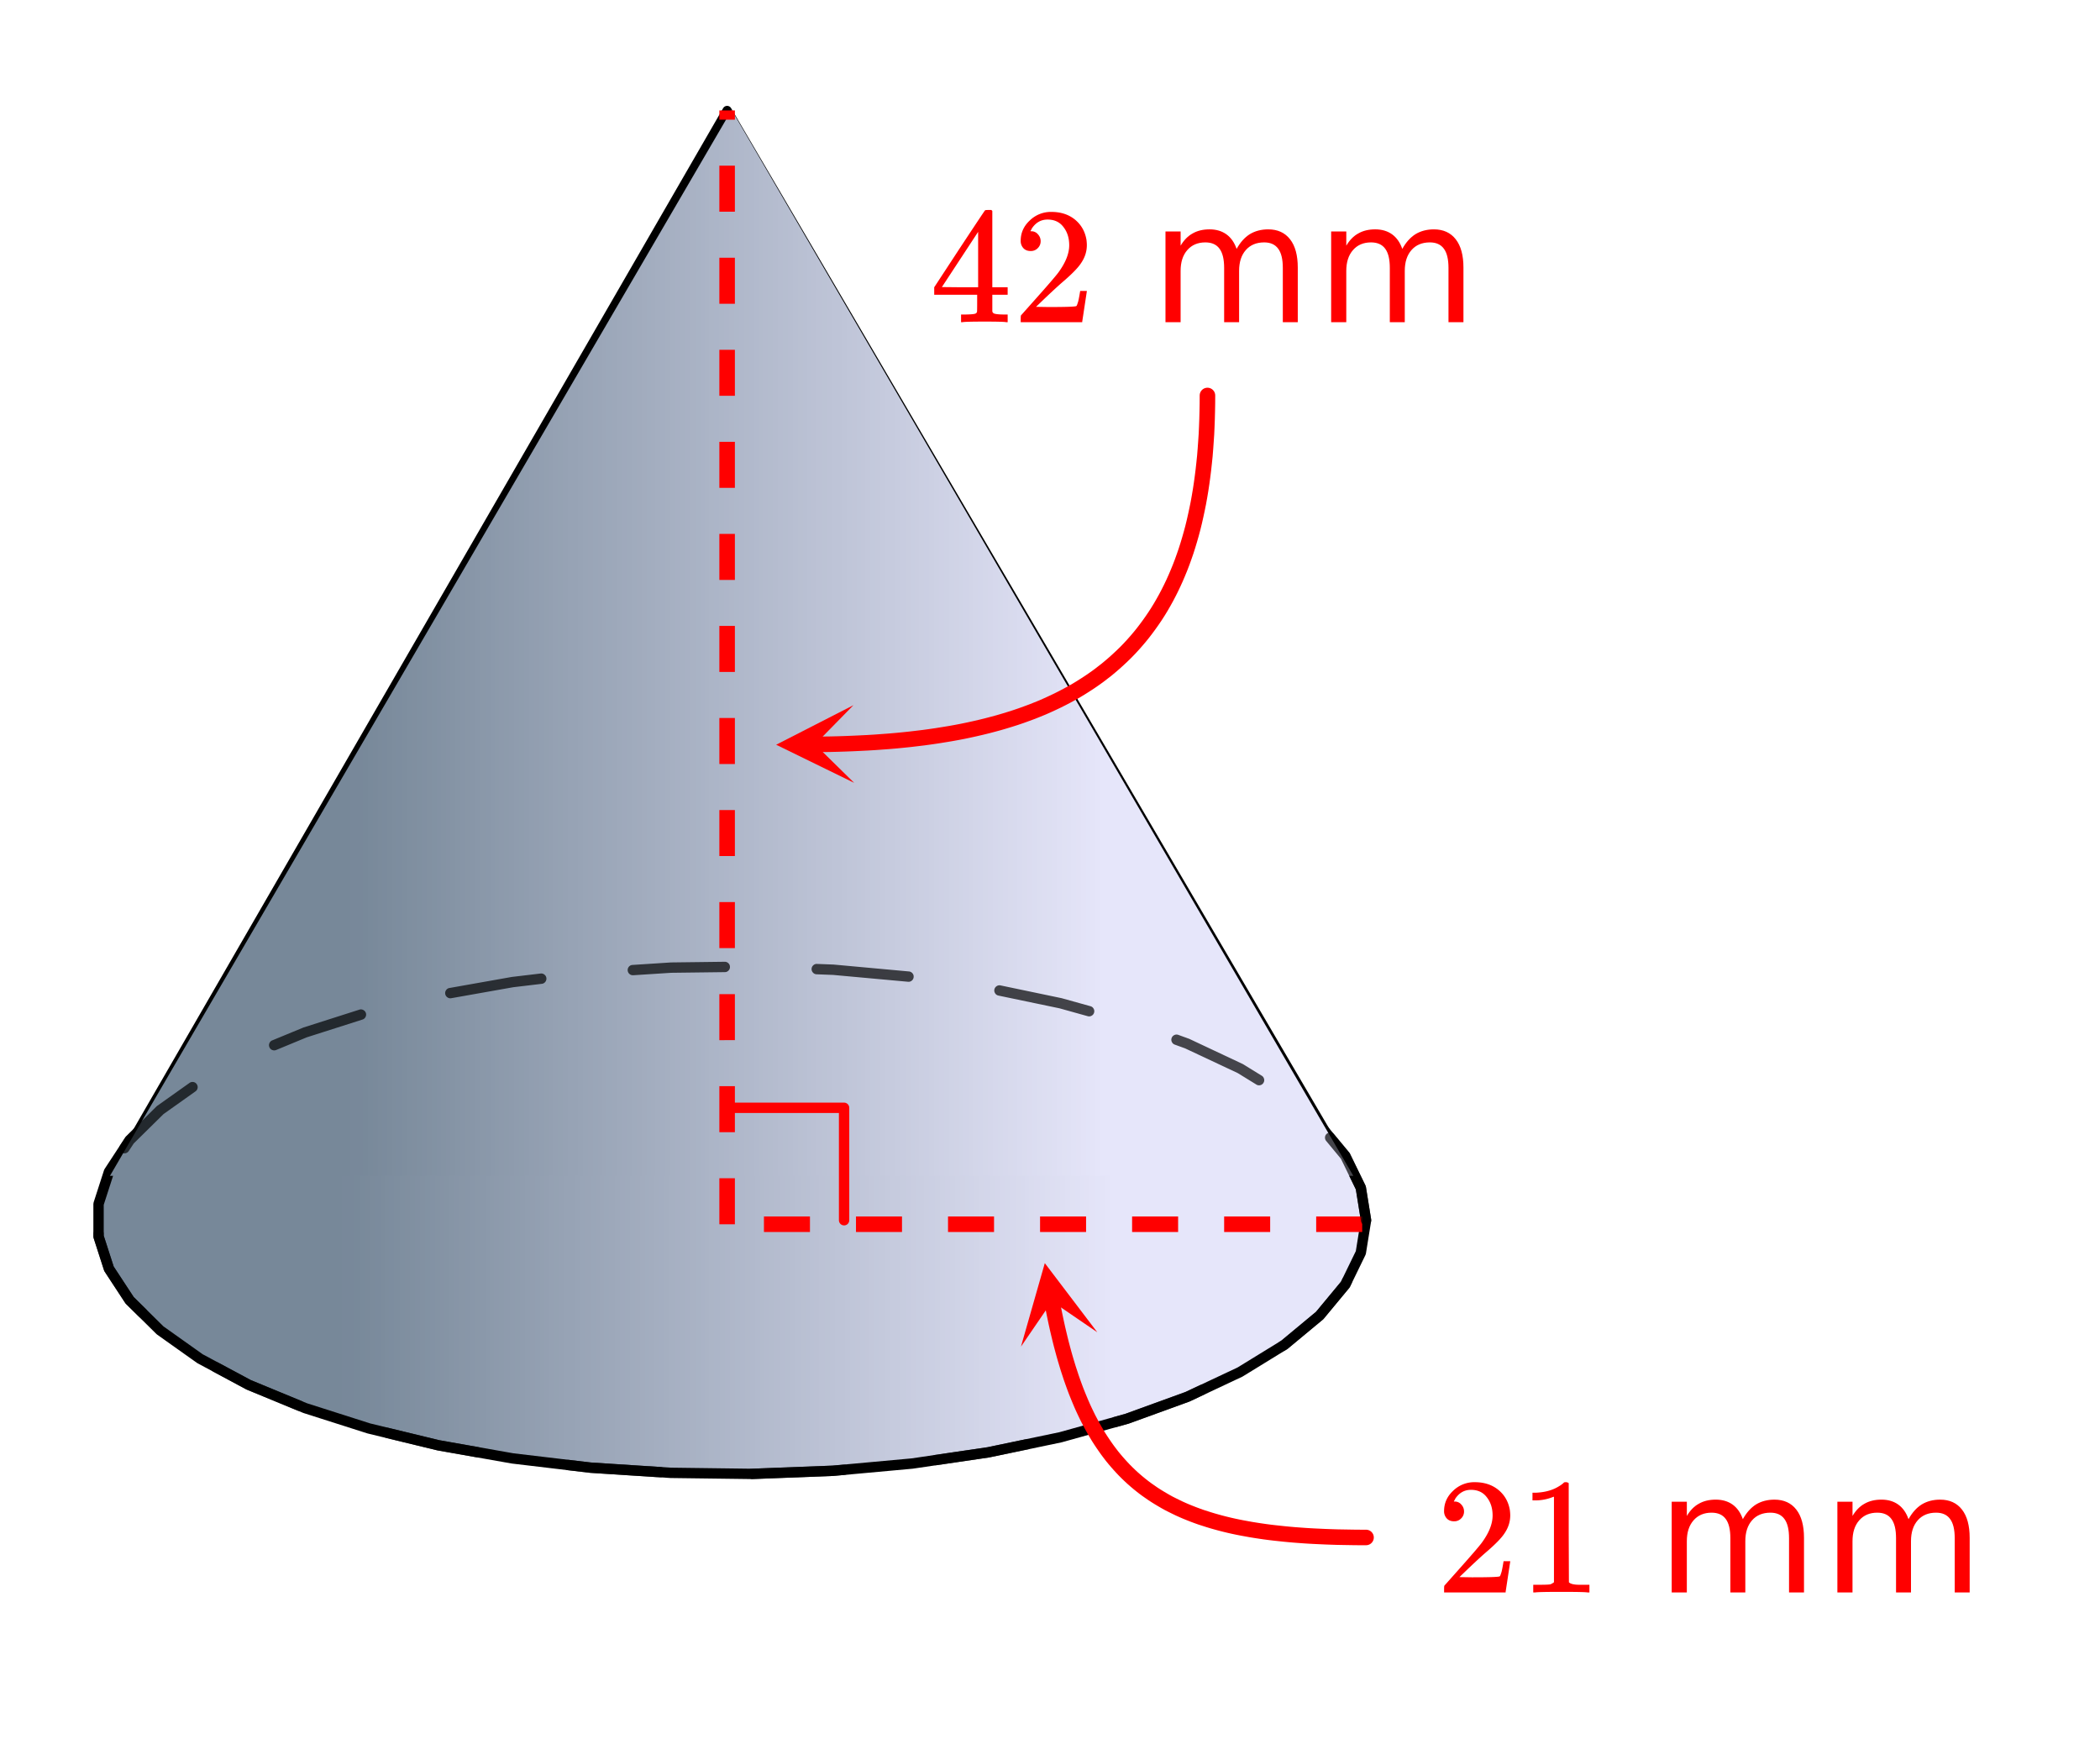 <svg xmlns="http://www.w3.org/2000/svg" xmlns:xlink="http://www.w3.org/1999/xlink" width="228.16" height="189.44" viewBox="0 0 171.12 142.08"><defs><symbol overflow="visible" id="l"><path d="M1.484-5.797c-.25 0-.449-.078-.593-.234a.853.853 0 0 1-.22-.594c0-.645.243-1.195.735-1.656a2.46 2.46 0 0 1 1.766-.703c.77 0 1.41.21 1.922.625.508.418.82.964.937 1.64.02.157.032.305.032.438 0 .523-.157 1.011-.47 1.468-.25.387-.761.907-1.53 1.563-.325.281-.774.695-1.344 1.234l-.797.766 1.016.016c1.414 0 2.171-.024 2.265-.079.031-.007.07-.101.125-.28.04-.095.102-.4.188-.923v-.03h.546v.03l-.375 2.47V0H.673v-.25c0-.188.008-.29.031-.313.008-.007.39-.437 1.14-1.28C2.82-2.939 3.446-3.66 3.72-4.017c.601-.812.906-1.562.906-2.25 0-.593-.156-1.086-.469-1.484-.304-.406-.734-.61-1.297-.61-.523 0-.945.235-1.265.704-.024.043-.047.093-.078.156a.274.274 0 0 0-.047.078c0 .012.02.016.062.016a.68.68 0 0 1 .547.25.801.801 0 0 1 .219.562.767.767 0 0 1-.235.563.76.76 0 0 1-.578.234zm0 0"/></symbol><symbol overflow="visible" id="m"><path d="M5.61 0c-.15-.031-.86-.047-2.141-.047C2.207-.047 1.5-.03 1.344 0h-.157v-.625h.344c.532 0 .867-.008 1.016-.031.07-.008.18-.067.328-.172v-6.969a.368.368 0 0 0-.11.031 3.865 3.865 0 0 1-1.39.266h-.25v-.625h.25c.758-.031 1.39-.203 1.89-.516.165-.093.305-.195.422-.312.02-.02.07-.031.157-.031a.36.36 0 0 1 .234.078v4.031l.016 4.047c.133.137.426.203.875.203h.797V0zm0 0"/></symbol><symbol overflow="visible" id="p"><path d="M6.234 0C6.11-.031 5.531-.047 4.5-.047c-1.086 0-1.688.016-1.813.047h-.124v-.625h.421c.383-.008.625-.031.72-.063a.233.233 0 0 0 .155-.14c.008-.008.016-.25.016-.719v-.687h-3.5v-.61l2.047-3.125c1.375-2.082 2.07-3.129 2.094-3.14.007-.02.101-.032.28-.032h.235l.078.079v6.218h1.25v.61H5.11v1.343c.008.063.04.118.094.157.07.062.328.101.766.109h.39V0zm-2.28-2.844v-4.515L1-2.86l1.469.015zm0 0"/></symbol><symbol overflow="visible" id="o"><path d="M7.016-5.969c.3-.539.66-.941 1.078-1.203.426-.258.926-.39 1.5-.39.77 0 1.363.273 1.781.812.414.531.625 1.297.625 2.297V0h-1.219v-4.422c0-.707-.125-1.226-.375-1.562-.25-.344-.633-.516-1.14-.516-.637 0-1.137.21-1.5.625-.368.418-.547.984-.547 1.703V0H6v-4.422c0-.707-.125-1.226-.375-1.562-.25-.344-.637-.516-1.156-.516-.617 0-1.106.21-1.469.625-.367.418-.547.984-.547 1.703V0H1.22v-7.39h1.234v1.156c.27-.457.598-.79.985-1 .382-.22.843-.329 1.374-.329.54 0 1 .137 1.375.407.375.273.649.668.829 1.187zm0 0"/></symbol><clipPath id="a"><path d="M0 0h171v141.75H0zm0 0"/></clipPath><clipPath id="b"><path d="M8 78h104v43H8zm0 0"/></clipPath><clipPath id="c"><path d="M111.313 99.422l-.426-2.64-1.266-2.602-2.086-2.516-2.875-2.387-3.613-2.222-4.293-2.016-4.902-1.781-5.434-1.516-5.875-1.226-6.215-.914-6.457-.59-6.594-.254-6.62.082-6.54.426-6.351.754-6.055 1.07-5.664 1.375-5.18 1.652-4.61 1.903-3.96 2.125-3.25 2.308-2.488 2.453-1.68 2.567-.848 2.625v2.652l.848 2.625 1.68 2.563 2.488 2.457 3.25 2.308 3.96 2.125 4.61 1.902 5.18 1.653 5.664 1.375 6.055 1.07 6.351.754 6.54.422 6.62.086 6.594-.254 6.457-.59 6.215-.914 5.875-1.227 5.434-1.515 4.902-1.781 4.293-2.02 3.613-2.219 2.875-2.386 2.086-2.516 1.266-2.602.425-2.644"/></clipPath><linearGradient id="d" gradientUnits="userSpaceOnUse" x1="1" x2="0" gradientTransform="matrix(103.28 0 0 41.333 8.033 78.757)"><stop offset="0" stop-color="#e6e6fa"/><stop offset=".125" stop-color="#e6e6fa"/><stop offset=".188" stop-color="#e6e6fa"/><stop offset=".203" stop-color="#e6e6fa"/><stop offset=".207" stop-color="#e5e5f9"/><stop offset=".211" stop-color="#e4e4f8"/><stop offset=".215" stop-color="#e3e4f8"/><stop offset=".219" stop-color="#e3e3f7"/><stop offset=".223" stop-color="#e2e2f6"/><stop offset=".227" stop-color="#e1e2f6"/><stop offset=".23" stop-color="#e0e1f5"/><stop offset=".234" stop-color="#e0e1f4"/><stop offset=".238" stop-color="#dfe0f4"/><stop offset=".242" stop-color="#dedff3"/><stop offset=".246" stop-color="#dddff2"/><stop offset=".25" stop-color="#dddef2"/><stop offset=".254" stop-color="#dcdef1"/><stop offset=".258" stop-color="#dbddf1"/><stop offset=".262" stop-color="#dbdcf0"/><stop offset=".266" stop-color="#dadcef"/><stop offset=".27" stop-color="#d9dbef"/><stop offset=".273" stop-color="#d8daee"/><stop offset=".277" stop-color="#d8daed"/><stop offset=".281" stop-color="#d7d9ed"/><stop offset=".285" stop-color="#d6d9ec"/><stop offset=".289" stop-color="#d6d8ec"/><stop offset=".293" stop-color="#d5d7eb"/><stop offset=".297" stop-color="#d4d7ea"/><stop offset=".301" stop-color="#d3d6ea"/><stop offset=".305" stop-color="#d3d6e9"/><stop offset=".309" stop-color="#d2d5e8"/><stop offset=".313" stop-color="#d1d4e8"/><stop offset=".316" stop-color="#d0d4e7"/><stop offset=".32" stop-color="#d0d3e6"/><stop offset=".324" stop-color="#cfd3e6"/><stop offset=".328" stop-color="#ced2e5"/><stop offset=".332" stop-color="#ced1e5"/><stop offset=".336" stop-color="#cdd1e4"/><stop offset=".34" stop-color="#ccd0e3"/><stop offset=".344" stop-color="#cbcfe3"/><stop offset=".348" stop-color="#cbcfe2"/><stop offset=".352" stop-color="#cacee1"/><stop offset=".355" stop-color="#c9cee1"/><stop offset=".359" stop-color="#c9cde0"/><stop offset=".363" stop-color="#c8cce0"/><stop offset=".367" stop-color="#c7ccdf"/><stop offset=".371" stop-color="#c6cbde"/><stop offset=".375" stop-color="#c6cbde"/><stop offset=".379" stop-color="#c5cadd"/><stop offset=".383" stop-color="#c4c9dc"/><stop offset=".387" stop-color="#c3c9dc"/><stop offset=".391" stop-color="#c3c8db"/><stop offset=".395" stop-color="#c2c7da"/><stop offset=".398" stop-color="#c1c7da"/><stop offset=".402" stop-color="#c1c6d9"/><stop offset=".406" stop-color="#c0c6d9"/><stop offset=".41" stop-color="#bfc5d8"/><stop offset=".414" stop-color="#bec4d7"/><stop offset=".418" stop-color="#bec4d7"/><stop offset=".422" stop-color="#bdc3d6"/><stop offset=".426" stop-color="#bcc3d5"/><stop offset=".43" stop-color="#bcc2d5"/><stop offset=".434" stop-color="#bbc1d4"/><stop offset=".438" stop-color="#bac1d4"/><stop offset=".441" stop-color="#b9c0d3"/><stop offset=".445" stop-color="#b9c0d2"/><stop offset=".449" stop-color="#b8bfd2"/><stop offset=".453" stop-color="#b7bed1"/><stop offset=".457" stop-color="#b6bed0"/><stop offset=".461" stop-color="#b6bdd0"/><stop offset=".465" stop-color="#b5bccf"/><stop offset=".469" stop-color="#b4bcce"/><stop offset=".473" stop-color="#b4bbce"/><stop offset=".477" stop-color="#b3bbcd"/><stop offset=".48" stop-color="#b2bacd"/><stop offset=".484" stop-color="#b1b9cc"/><stop offset=".488" stop-color="#b1b9cb"/><stop offset=".492" stop-color="#b0b8cb"/><stop offset=".496" stop-color="#afb8ca"/><stop offset=".5" stop-color="#afb7c9"/><stop offset=".504" stop-color="#aeb6c9"/><stop offset=".508" stop-color="#adb6c8"/><stop offset=".512" stop-color="#acb5c8"/><stop offset=".516" stop-color="#acb5c7"/><stop offset=".52" stop-color="#abb4c6"/><stop offset=".523" stop-color="#aab3c6"/><stop offset=".527" stop-color="#a9b3c5"/><stop offset=".531" stop-color="#a9b2c4"/><stop offset=".535" stop-color="#a8b1c4"/><stop offset=".539" stop-color="#a7b1c3"/><stop offset=".543" stop-color="#a7b0c3"/><stop offset=".547" stop-color="#a6b0c2"/><stop offset=".551" stop-color="#a5afc1"/><stop offset=".555" stop-color="#a4aec1"/><stop offset=".559" stop-color="#a4aec0"/><stop offset=".563" stop-color="#a3adbf"/><stop offset=".566" stop-color="#a2adbf"/><stop offset=".57" stop-color="#a2acbe"/><stop offset=".574" stop-color="#a1abbd"/><stop offset=".578" stop-color="#a0abbd"/><stop offset=".582" stop-color="#9faabc"/><stop offset=".586" stop-color="#9fa9bc"/><stop offset=".59" stop-color="#9ea9bb"/><stop offset=".594" stop-color="#9da8ba"/><stop offset=".598" stop-color="#9ca8ba"/><stop offset=".602" stop-color="#9ca7b9"/><stop offset=".605" stop-color="#9ba6b8"/><stop offset=".609" stop-color="#9aa6b8"/><stop offset=".613" stop-color="#9aa5b7"/><stop offset=".617" stop-color="#99a5b7"/><stop offset=".621" stop-color="#98a4b6"/><stop offset=".625" stop-color="#97a3b5"/><stop offset=".629" stop-color="#97a3b5"/><stop offset=".633" stop-color="#96a2b4"/><stop offset=".637" stop-color="#95a2b3"/><stop offset=".641" stop-color="#95a1b3"/><stop offset=".645" stop-color="#94a0b2"/><stop offset=".648" stop-color="#93a0b1"/><stop offset=".652" stop-color="#929fb1"/><stop offset=".656" stop-color="#929eb0"/><stop offset=".66" stop-color="#919eb0"/><stop offset=".664" stop-color="#909daf"/><stop offset=".668" stop-color="#8f9dae"/><stop offset=".672" stop-color="#8f9cae"/><stop offset=".676" stop-color="#8e9bad"/><stop offset=".68" stop-color="#8d9bac"/><stop offset=".684" stop-color="#8d9aac"/><stop offset=".688" stop-color="#8c9aab"/><stop offset=".691" stop-color="#8b99ab"/><stop offset=".695" stop-color="#8a98aa"/><stop offset=".699" stop-color="#8a98a9"/><stop offset=".703" stop-color="#8997a9"/><stop offset=".707" stop-color="#8896a8"/><stop offset=".711" stop-color="#8896a7"/><stop offset=".715" stop-color="#8795a7"/><stop offset=".719" stop-color="#8695a6"/><stop offset=".723" stop-color="#8594a5"/><stop offset=".727" stop-color="#8593a5"/><stop offset=".73" stop-color="#8493a4"/><stop offset=".734" stop-color="#8392a4"/><stop offset=".738" stop-color="#8292a3"/><stop offset=".742" stop-color="#8291a2"/><stop offset=".746" stop-color="#8190a2"/><stop offset=".75" stop-color="#8090a1"/><stop offset=".754" stop-color="#808fa0"/><stop offset=".758" stop-color="#7f8fa0"/><stop offset=".762" stop-color="#7e8e9f"/><stop offset=".766" stop-color="#7d8d9f"/><stop offset=".77" stop-color="#7d8d9e"/><stop offset=".773" stop-color="#7c8c9d"/><stop offset=".777" stop-color="#7b8b9d"/><stop offset=".781" stop-color="#7b8b9c"/><stop offset=".785" stop-color="#7a8a9b"/><stop offset=".789" stop-color="#798a9b"/><stop offset=".793" stop-color="#78899a"/><stop offset=".797" stop-color="#78889a"/><stop offset=".813" stop-color="#789"/><stop offset=".875" stop-color="#789"/><stop offset="1" stop-color="#789"/></linearGradient><clipPath id="e"><path d="M8 8h103v88H8zm0 0"/></clipPath><clipPath id="f"><path d="M8.96 95.805h101.317L59.621 8.96zm0 0"/></clipPath><linearGradient id="g" gradientUnits="userSpaceOnUse" x1="1" x2="0" gradientTransform="matrix(101.319 0 0 86.845 8.96 8.96)"><stop offset="0" stop-color="#e6e6fa"/><stop offset=".125" stop-color="#e6e6fa"/><stop offset=".188" stop-color="#e6e6fa"/><stop offset=".203" stop-color="#e6e6fa"/><stop offset=".207" stop-color="#e5e5f9"/><stop offset=".211" stop-color="#e4e4f8"/><stop offset=".215" stop-color="#e3e4f8"/><stop offset=".219" stop-color="#e3e3f7"/><stop offset=".223" stop-color="#e2e2f6"/><stop offset=".227" stop-color="#e1e2f6"/><stop offset=".23" stop-color="#e0e1f5"/><stop offset=".234" stop-color="#e0e1f4"/><stop offset=".238" stop-color="#dfe0f4"/><stop offset=".242" stop-color="#dedff3"/><stop offset=".246" stop-color="#dddff2"/><stop offset=".25" stop-color="#dddef2"/><stop offset=".254" stop-color="#dcdef1"/><stop offset=".258" stop-color="#dbddf1"/><stop offset=".262" stop-color="#dbdcf0"/><stop offset=".266" stop-color="#dadcef"/><stop offset=".27" stop-color="#d9dbef"/><stop offset=".273" stop-color="#d8daee"/><stop offset=".277" stop-color="#d8daed"/><stop offset=".281" stop-color="#d7d9ed"/><stop offset=".285" stop-color="#d6d9ec"/><stop offset=".289" stop-color="#d6d8ec"/><stop offset=".293" stop-color="#d5d7eb"/><stop offset=".297" stop-color="#d4d7ea"/><stop offset=".301" stop-color="#d3d6ea"/><stop offset=".305" stop-color="#d3d6e9"/><stop offset=".309" stop-color="#d2d5e8"/><stop offset=".313" stop-color="#d1d4e8"/><stop offset=".316" stop-color="#d0d4e7"/><stop offset=".32" stop-color="#d0d3e6"/><stop offset=".324" stop-color="#cfd3e6"/><stop offset=".328" stop-color="#ced2e5"/><stop offset=".332" stop-color="#ced1e5"/><stop offset=".336" stop-color="#cdd1e4"/><stop offset=".34" stop-color="#ccd0e3"/><stop offset=".344" stop-color="#cbcfe3"/><stop offset=".348" stop-color="#cbcfe2"/><stop offset=".352" stop-color="#cacee1"/><stop offset=".355" stop-color="#c9cee1"/><stop offset=".359" stop-color="#c9cde0"/><stop offset=".363" stop-color="#c8cce0"/><stop offset=".367" stop-color="#c7ccdf"/><stop offset=".371" stop-color="#c6cbde"/><stop offset=".375" stop-color="#c6cbde"/><stop offset=".379" stop-color="#c5cadd"/><stop offset=".383" stop-color="#c4c9dc"/><stop offset=".387" stop-color="#c3c9dc"/><stop offset=".391" stop-color="#c3c8db"/><stop offset=".395" stop-color="#c2c7da"/><stop offset=".398" stop-color="#c1c7da"/><stop offset=".402" stop-color="#c1c6d9"/><stop offset=".406" stop-color="#c0c6d9"/><stop offset=".41" stop-color="#bfc5d8"/><stop offset=".414" stop-color="#bec4d7"/><stop offset=".418" stop-color="#bec4d7"/><stop offset=".422" stop-color="#bdc3d6"/><stop offset=".426" stop-color="#bcc3d5"/><stop offset=".43" stop-color="#bcc2d5"/><stop offset=".434" stop-color="#bbc1d4"/><stop offset=".438" stop-color="#bac1d4"/><stop offset=".441" stop-color="#b9c0d3"/><stop offset=".445" stop-color="#b9c0d2"/><stop offset=".449" stop-color="#b8bfd2"/><stop offset=".453" stop-color="#b7bed1"/><stop offset=".457" stop-color="#b6bed0"/><stop offset=".461" stop-color="#b6bdd0"/><stop offset=".465" stop-color="#b5bccf"/><stop offset=".469" stop-color="#b4bcce"/><stop offset=".473" stop-color="#b4bbce"/><stop offset=".477" stop-color="#b3bbcd"/><stop offset=".48" stop-color="#b2bacd"/><stop offset=".484" stop-color="#b1b9cc"/><stop offset=".488" stop-color="#b1b9cb"/><stop offset=".492" stop-color="#b0b8cb"/><stop offset=".496" stop-color="#afb8ca"/><stop offset=".5" stop-color="#afb7c9"/><stop offset=".504" stop-color="#aeb6c9"/><stop offset=".508" stop-color="#adb6c8"/><stop offset=".512" stop-color="#acb5c8"/><stop offset=".516" stop-color="#acb5c7"/><stop offset=".52" stop-color="#abb4c6"/><stop offset=".523" stop-color="#aab3c6"/><stop offset=".527" stop-color="#a9b3c5"/><stop offset=".531" stop-color="#a9b2c4"/><stop offset=".535" stop-color="#a8b1c4"/><stop offset=".539" stop-color="#a7b1c3"/><stop offset=".543" stop-color="#a7b0c3"/><stop offset=".547" stop-color="#a6b0c2"/><stop offset=".551" stop-color="#a5afc1"/><stop offset=".555" stop-color="#a4aec1"/><stop offset=".559" stop-color="#a4aec0"/><stop offset=".563" stop-color="#a3adbf"/><stop offset=".566" stop-color="#a2adbf"/><stop offset=".57" stop-color="#a2acbe"/><stop offset=".574" stop-color="#a1abbd"/><stop offset=".578" stop-color="#a0abbd"/><stop offset=".582" stop-color="#9faabc"/><stop offset=".586" stop-color="#9fa9bc"/><stop offset=".59" stop-color="#9ea9bb"/><stop offset=".594" stop-color="#9da8ba"/><stop offset=".598" stop-color="#9ca8ba"/><stop offset=".602" stop-color="#9ca7b9"/><stop offset=".605" stop-color="#9ba6b8"/><stop offset=".609" stop-color="#9aa6b8"/><stop offset=".613" stop-color="#9aa5b7"/><stop offset=".617" stop-color="#99a5b7"/><stop offset=".621" stop-color="#98a4b6"/><stop offset=".625" stop-color="#97a3b5"/><stop offset=".629" stop-color="#97a3b5"/><stop offset=".633" stop-color="#96a2b4"/><stop offset=".637" stop-color="#95a2b3"/><stop offset=".641" stop-color="#95a1b3"/><stop offset=".645" stop-color="#94a0b2"/><stop offset=".648" stop-color="#93a0b1"/><stop offset=".652" stop-color="#929fb1"/><stop offset=".656" stop-color="#929eb0"/><stop offset=".66" stop-color="#919eb0"/><stop offset=".664" stop-color="#909daf"/><stop offset=".668" stop-color="#8f9dae"/><stop offset=".672" stop-color="#8f9cae"/><stop offset=".676" stop-color="#8e9bad"/><stop offset=".68" stop-color="#8d9bac"/><stop offset=".684" stop-color="#8d9aac"/><stop offset=".688" stop-color="#8c9aab"/><stop offset=".691" stop-color="#8b99ab"/><stop offset=".695" stop-color="#8a98aa"/><stop offset=".699" stop-color="#8a98a9"/><stop offset=".703" stop-color="#8997a9"/><stop offset=".707" stop-color="#8896a8"/><stop offset=".711" stop-color="#8896a7"/><stop offset=".715" stop-color="#8795a7"/><stop offset=".719" stop-color="#8695a6"/><stop offset=".723" stop-color="#8594a5"/><stop offset=".727" stop-color="#8593a5"/><stop offset=".73" stop-color="#8493a4"/><stop offset=".734" stop-color="#8392a4"/><stop offset=".738" stop-color="#8292a3"/><stop offset=".742" stop-color="#8291a2"/><stop offset=".746" stop-color="#8190a2"/><stop offset=".75" stop-color="#8090a1"/><stop offset=".754" stop-color="#808fa0"/><stop offset=".758" stop-color="#7f8fa0"/><stop offset=".762" stop-color="#7e8e9f"/><stop offset=".766" stop-color="#7d8d9f"/><stop offset=".77" stop-color="#7d8d9e"/><stop offset=".773" stop-color="#7c8c9d"/><stop offset=".777" stop-color="#7b8b9d"/><stop offset=".781" stop-color="#7b8b9c"/><stop offset=".785" stop-color="#7a8a9b"/><stop offset=".789" stop-color="#798a9b"/><stop offset=".793" stop-color="#78899a"/><stop offset=".797" stop-color="#78889a"/><stop offset=".813" stop-color="#789"/><stop offset=".875" stop-color="#789"/><stop offset="1" stop-color="#789"/></linearGradient><clipPath id="h"><path d="M83 102h7v8h-7zm0 0"/></clipPath><clipPath id="i"><path d="M83.195 109.719l-1.972-10.492 10.496-1.973 1.972 10.496zm0 0"/></clipPath><clipPath id="j"><path d="M63 57h7v7h-7zm0 0"/></clipPath><clipPath id="k"><path d="M69.602 63.785l-10.676.102-.102-10.68 10.676-.102zm0 0"/></clipPath></defs><g clip-path="url(#a)" fill="#fff"><path d="M0 0h171v142.5H0zm0 0"/><path d="M0 0h171v142.5H0zm0 0"/></g><path d="M110.25 96l-51-87M59.25 9L9 96" fill="red" stroke-linecap="round" stroke="#000" stroke-width=".75"/><path d="M9 96h101.25" fill="none" stroke-linecap="round" stroke="#000" stroke-width=".75"/><g clip-path="url(#b)"><g clip-path="url(#c)"><path d="M8.031 78.758v41.332h103.281V78.758zm0 0" fill="url(#d)"/></g></g><path d="M111.313 99.422l-.426-2.64-1.266-2.602-2.086-2.516-2.875-2.387-3.613-2.222-4.293-2.016-4.902-1.781-5.434-1.516-5.875-1.226-6.215-.914-6.457-.59-6.594-.254-6.62.082-6.54.426-6.351.754-6.055 1.07-5.664 1.375-5.18 1.652-4.61 1.903-3.96 2.125-3.25 2.308-2.488 2.453-1.68 2.567-.848 2.625v2.652l.848 2.625 1.68 2.563 2.488 2.457 3.25 2.308 3.96 2.125 4.61 1.902 5.18 1.653 5.664 1.375 6.055 1.07 6.351.754 6.54.422 6.62.086 6.594-.254 6.457-.59 6.215-.914 5.875-1.227 5.434-1.515 4.902-1.781 4.293-2.02 3.613-2.219 2.875-2.386 2.086-2.516 1.266-2.602.426-2.644" fill="none" stroke-width=".844" stroke-linecap="round" stroke-linejoin="round" stroke="#000"/><g clip-path="url(#e)"><g clip-path="url(#f)"><path d="M8.96 8.96v86.845h101.317V8.96zm0 0" fill="url(#g)"/></g></g><path d="M59.621 90.262h9.16M68.781 90.262v9.16" fill="none" stroke-width=".844" stroke-linecap="round" stroke-linejoin="round" stroke="red"/><path d="M111.313 125.27h-.485l-.476-.004-.473-.008-.465-.008-.46-.008-.458-.015-.45-.016-.444-.02-.438-.02-.434-.023-.43-.027-.421-.031-.418-.031-.41-.036-.406-.039-.403-.043-.398-.043-.39-.046-.388-.051-.378-.055-.38-.058-.37-.06-.727-.132-.356-.07-.351-.074-.348-.079-.34-.082-.336-.086-.332-.09-.328-.093-.324-.098-.633-.203-.308-.11-.305-.113-.297-.117-.297-.12-.293-.126-.285-.129-.281-.136-.277-.137-.278-.14-.27-.15-.261-.152-.262-.156-.258-.16-.253-.164-.493-.344-.242-.18-.234-.183-.235-.191-.226-.192-.227-.2-.222-.206-.215-.207-.215-.215-.207-.219-.207-.226-.203-.23-.2-.235-.195-.238-.191-.25-.188-.25-.183-.258-.18-.262-.18-.27-.175-.273-.168-.281-.168-.285-.164-.29-.32-.601-.153-.309-.152-.316-.149-.32-.144-.328-.141-.336-.14-.34-.137-.344-.133-.355-.13-.36-.128-.363-.121-.371-.125-.38-.117-.386-.117-.39-.114-.399-.11-.406-.109-.41-.105-.422-.102-.426-.101-.43-.098-.441-.094-.445-.093-.453-.09-.461-.086-.47" fill="none" stroke-width="1.266" stroke-linecap="round" stroke-linejoin="round" stroke="red"/><g clip-path="url(#h)"><g clip-path="url(#i)"><path d="M83.195 109.719l1.942-6.801 4.277 5.633-3.691-2.524zm0 0" fill="red"/></g></g><path d="M98.39 32.223l-.003.644-.012.637-.016.629-.023.617-.027.61-.04.6-.042.595-.047.586-.059.574-.062.566-.07.559-.075.55-.082.544-.09.535-.094.523-.105.516-.11.512-.113.5-.12.492-.13.484-.136.477-.141.468-.148.465-.157.453-.16.446-.168.437-.176.43-.18.422-.187.414-.195.41-.2.398-.206.391-.215.387-.219.379-.227.37-.234.364-.242.356-.246.347-.254.344-.258.336-.266.328-.273.32-.277.313-.285.308-.293.301-.301.293-.305.285-.312.282-.317.273-.324.27-.332.257-.336.258-.344.246-.351.242-.36.235-.363.23-.367.223-.38.215-.382.21-.39.204-.395.199-.402.191-.41.188-.415.184-.421.171-.43.172-.434.16-.441.16-.45.153-.452.144-.461.141-.465.137-.477.129-.476.125-.489.12-.492.114-.5.11-.504.105-.511.098-.52.093-.527.086-.532.086-.535.078-.547.075-.55.066-.555.066-.567.059-.566.055-.578.05-.582.043-.59.043-.594.036-.605.03-.606.028-.617.024-.62.02-.626.015-.637.008-.64.007" fill="none" stroke-width="1.266" stroke-linecap="round" stroke-linejoin="round" stroke="red"/><g clip-path="url(#j)"><g clip-path="url(#k)"><path d="M69.602 63.785l-6.356-3.105 6.297-3.223-3.133 3.195zm0 0" fill="red"/></g></g><path d="M111 100.383h-3.75v-1.266H111m-7.5 1.266h-3.75v-1.266h3.75m-7.5 1.266h-3.75v-1.266H96m-7.5 1.266h-3.75v-1.266h3.75m-7.5 1.266h-3.75v-1.266H81m-7.5 1.266h-3.75v-1.266h3.75m-7.5 1.266h-3.75v-1.266H66M58.617 99.75V96h1.266v3.75m-1.266-7.5V88.5h1.266v3.75m-1.266-7.5V81h1.266v3.75m-1.266-7.5V73.5h1.266v3.75m-1.266-7.5V66h1.266v3.75m-1.266-7.5V58.5h1.266v3.75m-1.266-7.5V51h1.266v3.75m-1.266-7.5V43.5h1.266v3.75m-1.266-7.5V36h1.266v3.75m-1.266-7.5V28.5h1.266v3.75m-1.266-7.5V21h1.266v3.75m-1.266-7.5V13.5h1.266v3.75m-1.266-7.5V9h1.266v.75" fill="red"/><path d="M110.895 99.492l-.422-2.644.414-.067-.38.184-1.265-2.602.38-.183-.325.27-1.23-1.485a.425.425 0 0 1-.098-.309.408.408 0 0 1 .152-.285.404.404 0 0 1 .309-.098c.117.012.21.063.285.153l1.23 1.484a.274.274 0 0 1 .055.082l1.27 2.602c.015.039.027.078.035.117l.425 2.644a.416.416 0 0 1-.352.484.407.407 0 0 1-.312-.073.422.422 0 0 1-.171-.274zm-8.52-11.125l-1.547-.953.219-.36-.18.383-4.293-2.015.18-.383-.145.395-.882-.32a.41.41 0 0 1-.239-.22.398.398 0 0 1-.015-.32.41.41 0 0 1 .218-.238.407.407 0 0 1 .325-.016l.882.32c.012.005.024.012.036.016l4.293 2.02c.015.004.027.011.043.02l1.546.952c.098.059.16.149.188.262a.392.392 0 0 1-.05.317.397.397 0 0 1-.263.191.408.408 0 0 1-.316-.05zm-13.742-5.57l-2.328-.649.113-.406-.086.414-4.977-1.039a.403.403 0 0 1-.265-.183.417.417 0 0 1 .121-.582.397.397 0 0 1 .316-.063l4.977 1.04c.008.003.016.003.027.007l2.328.648a.406.406 0 0 1 .254.2.4.4 0 0 1 .04.32.397.397 0 0 1-.2.254.4.4 0 0 1-.32.039zm-14.64-2.805l-6.161-.562.04-.418-.017.422-1.316-.051a.4.4 0 0 1-.293-.137.415.415 0 0 1 .023-.594.402.402 0 0 1 .305-.113l1.313.05h.023l6.156.563a.416.416 0 0 1 .29.153c.074.09.105.191.093.308a.41.41 0 0 1-.148.285.406.406 0 0 1-.309.094zm-14.927-.785l-4.406.055-.004-.422.028.422-3.09.199a.423.423 0 0 1-.344-.7.41.41 0 0 1 .29-.14l3.089-.2c.008 0 .016 0 .023-.003l4.403-.055c.117 0 .215.04.3.121.083.079.125.18.125.297a.389.389 0 0 1-.117.297.394.394 0 0 1-.297.129zm-14.914.953l-2.336.278-.05-.418.074.414-5.07.898a.405.405 0 0 1-.313-.07.409.409 0 0 1-.176-.274.405.405 0 0 1 .07-.312.395.395 0 0 1 .274-.176l5.066-.898c.008 0 .016 0 .028-.004l2.336-.278a.403.403 0 0 1 .308.09.4.4 0 0 1 .16.281.412.412 0 0 1-.09.313.41.41 0 0 1-.28.156zM29.54 83.07l-4.543 1.45-.129-.403.16.39-2.523 1.044a.424.424 0 0 1-.324 0 .399.399 0 0 1-.227-.23.391.391 0 0 1 0-.325.404.404 0 0 1 .227-.226l2.527-1.043a.27.27 0 0 1 .031-.012l4.543-1.45a.399.399 0 0 1 .32.028.415.415 0 0 1 .184.566.41.41 0 0 1-.246.211zm-13.61 5.852l-2.64 1.875-.242-.344.297.3-2.489 2.454-.296-.3.355.234-.422.64a.411.411 0 0 1-.27.184.397.397 0 0 1-.316-.063.398.398 0 0 1-.18-.265.396.396 0 0 1 .06-.317l.421-.644a.45.45 0 0 1 .055-.067l2.488-2.457c.016-.015.031-.03.05-.043l2.641-1.875c.094-.066.2-.09.313-.074.117.02.207.078.273.172a.42.42 0 0 1-.097.59zm-7.476 11.621v.207h-.422l.403-.133.847 2.63-.402.128.351-.23 1.684 2.562-.355.23.296-.296 1.047 1.03c.082.083.125.18.125.298 0 .117-.039.215-.12.3a.429.429 0 0 1-.302.126.41.41 0 0 1-.296-.125l-1.047-1.032a.45.45 0 0 1-.055-.066l-1.68-2.563c-.02-.035-.039-.066-.05-.105l-.844-2.625a.375.375 0 0 1-.024-.129v-.207c0-.117.043-.215.125-.297a.396.396 0 0 1 .297-.125c.117 0 .219.04.301.125a.4.4 0 0 1 .121.297zm9.352 10.492l2.652 1.422-.2.371.161-.39 4.152 1.714a.41.41 0 0 1 .23.227.424.424 0 0 1-.55.555l-4.152-1.715c-.016-.008-.028-.012-.04-.02l-2.652-1.422a.407.407 0 0 1-.203-.25.4.4 0 0 1 .031-.32.405.405 0 0 1 .25-.203.398.398 0 0 1 .32.031zm13.867 5.309l4.137 1.004-.098.41.07-.418 3.196.566c.113.02.203.078.27.172.066.098.089.203.07.317a.418.418 0 0 1-.488.344l-3.192-.567c-.008-.004-.02-.004-.028-.008l-4.136-1a.42.42 0 0 1-.262-.191.42.42 0 0 1 .46-.63zm14.703 2.605l1.793.215-.05.418.027-.422 5.683.367c.117.008.211.059.29.145a.396.396 0 0 1 .105.305.393.393 0 0 1-.145.289.396.396 0 0 1-.305.105l-5.683-.367c-.008 0-.016 0-.024-.004l-1.793-.21a.417.417 0 0 1-.28-.161.396.396 0 0 1-.087-.309.396.396 0 0 1 .157-.28.412.412 0 0 1 .312-.09zm14.906.719l6.574-.254.016.422-.039-.422.918-.082a.424.424 0 0 1 .363.691.418.418 0 0 1-.285.149l-.918.086h-.023l-6.57.254a.418.418 0 0 1-.305-.114.415.415 0 0 1-.024-.593.4.4 0 0 1 .293-.137zm14.903-1.121l4.3-.633.059.418-.086-.414 3.09-.645a.412.412 0 0 1 .316.059c.098.066.16.152.184.27a.397.397 0 0 1-.063.316.398.398 0 0 1-.265.18l-3.09.644c-.008.004-.016.004-.024.008l-4.296.633a.403.403 0 0 1-.313-.082.394.394 0 0 1-.168-.278.41.41 0 0 1 .078-.312.405.405 0 0 1 .278-.164zm14.605-3.098l.95-.265.113.406-.145-.399 4.902-1.78.145.398-.18-.383 1.176-.551a.398.398 0 0 1 .32-.016.418.418 0 0 1 .254.54.393.393 0 0 1-.215.238l-1.175.554-.036.012-4.906 1.781-.027.012-.95.266a.416.416 0 0 1-.32-.04.417.417 0 0 1-.199-.253.4.4 0 0 1 .04-.32.397.397 0 0 1 .253-.2zm13.492-6.14l.16-.098.22.36-.27-.325 2.875-2.387.27.325-.325-.27 2.086-2.516.324.27-.379-.184.137-.277a.4.4 0 0 1 .242-.215.399.399 0 0 1 .32.02c.106.05.176.133.215.242.04.11.031.219-.02.32l-.136.278a.29.29 0 0 1-.055.085l-2.086 2.516a.362.362 0 0 1-.054.055l-2.875 2.387-.047.035-.16.097a.402.402 0 0 1-.32.051.42.42 0 0 1-.121-.77zm0 0" fill-opacity=".702"/><use xlink:href="#l" x="117" y="129.75" fill="red"/><use xlink:href="#m" x="123.75" y="129.75" fill="red"/><use xlink:href="#n" x="130.5" y="129.75" fill="red"/><use xlink:href="#o" x="135" y="129.75" fill="red"/><use xlink:href="#o" x="148.5" y="129.75" fill="red"/><use xlink:href="#p" x="75.75" y="26.25" fill="red"/><use xlink:href="#l" x="82.5" y="26.25" fill="red"/><use xlink:href="#n" x="89.25" y="26.25" fill="red"/><use xlink:href="#o" x="93.75" y="26.25" fill="red"/><use xlink:href="#o" x="107.25" y="26.25" fill="red"/></svg>